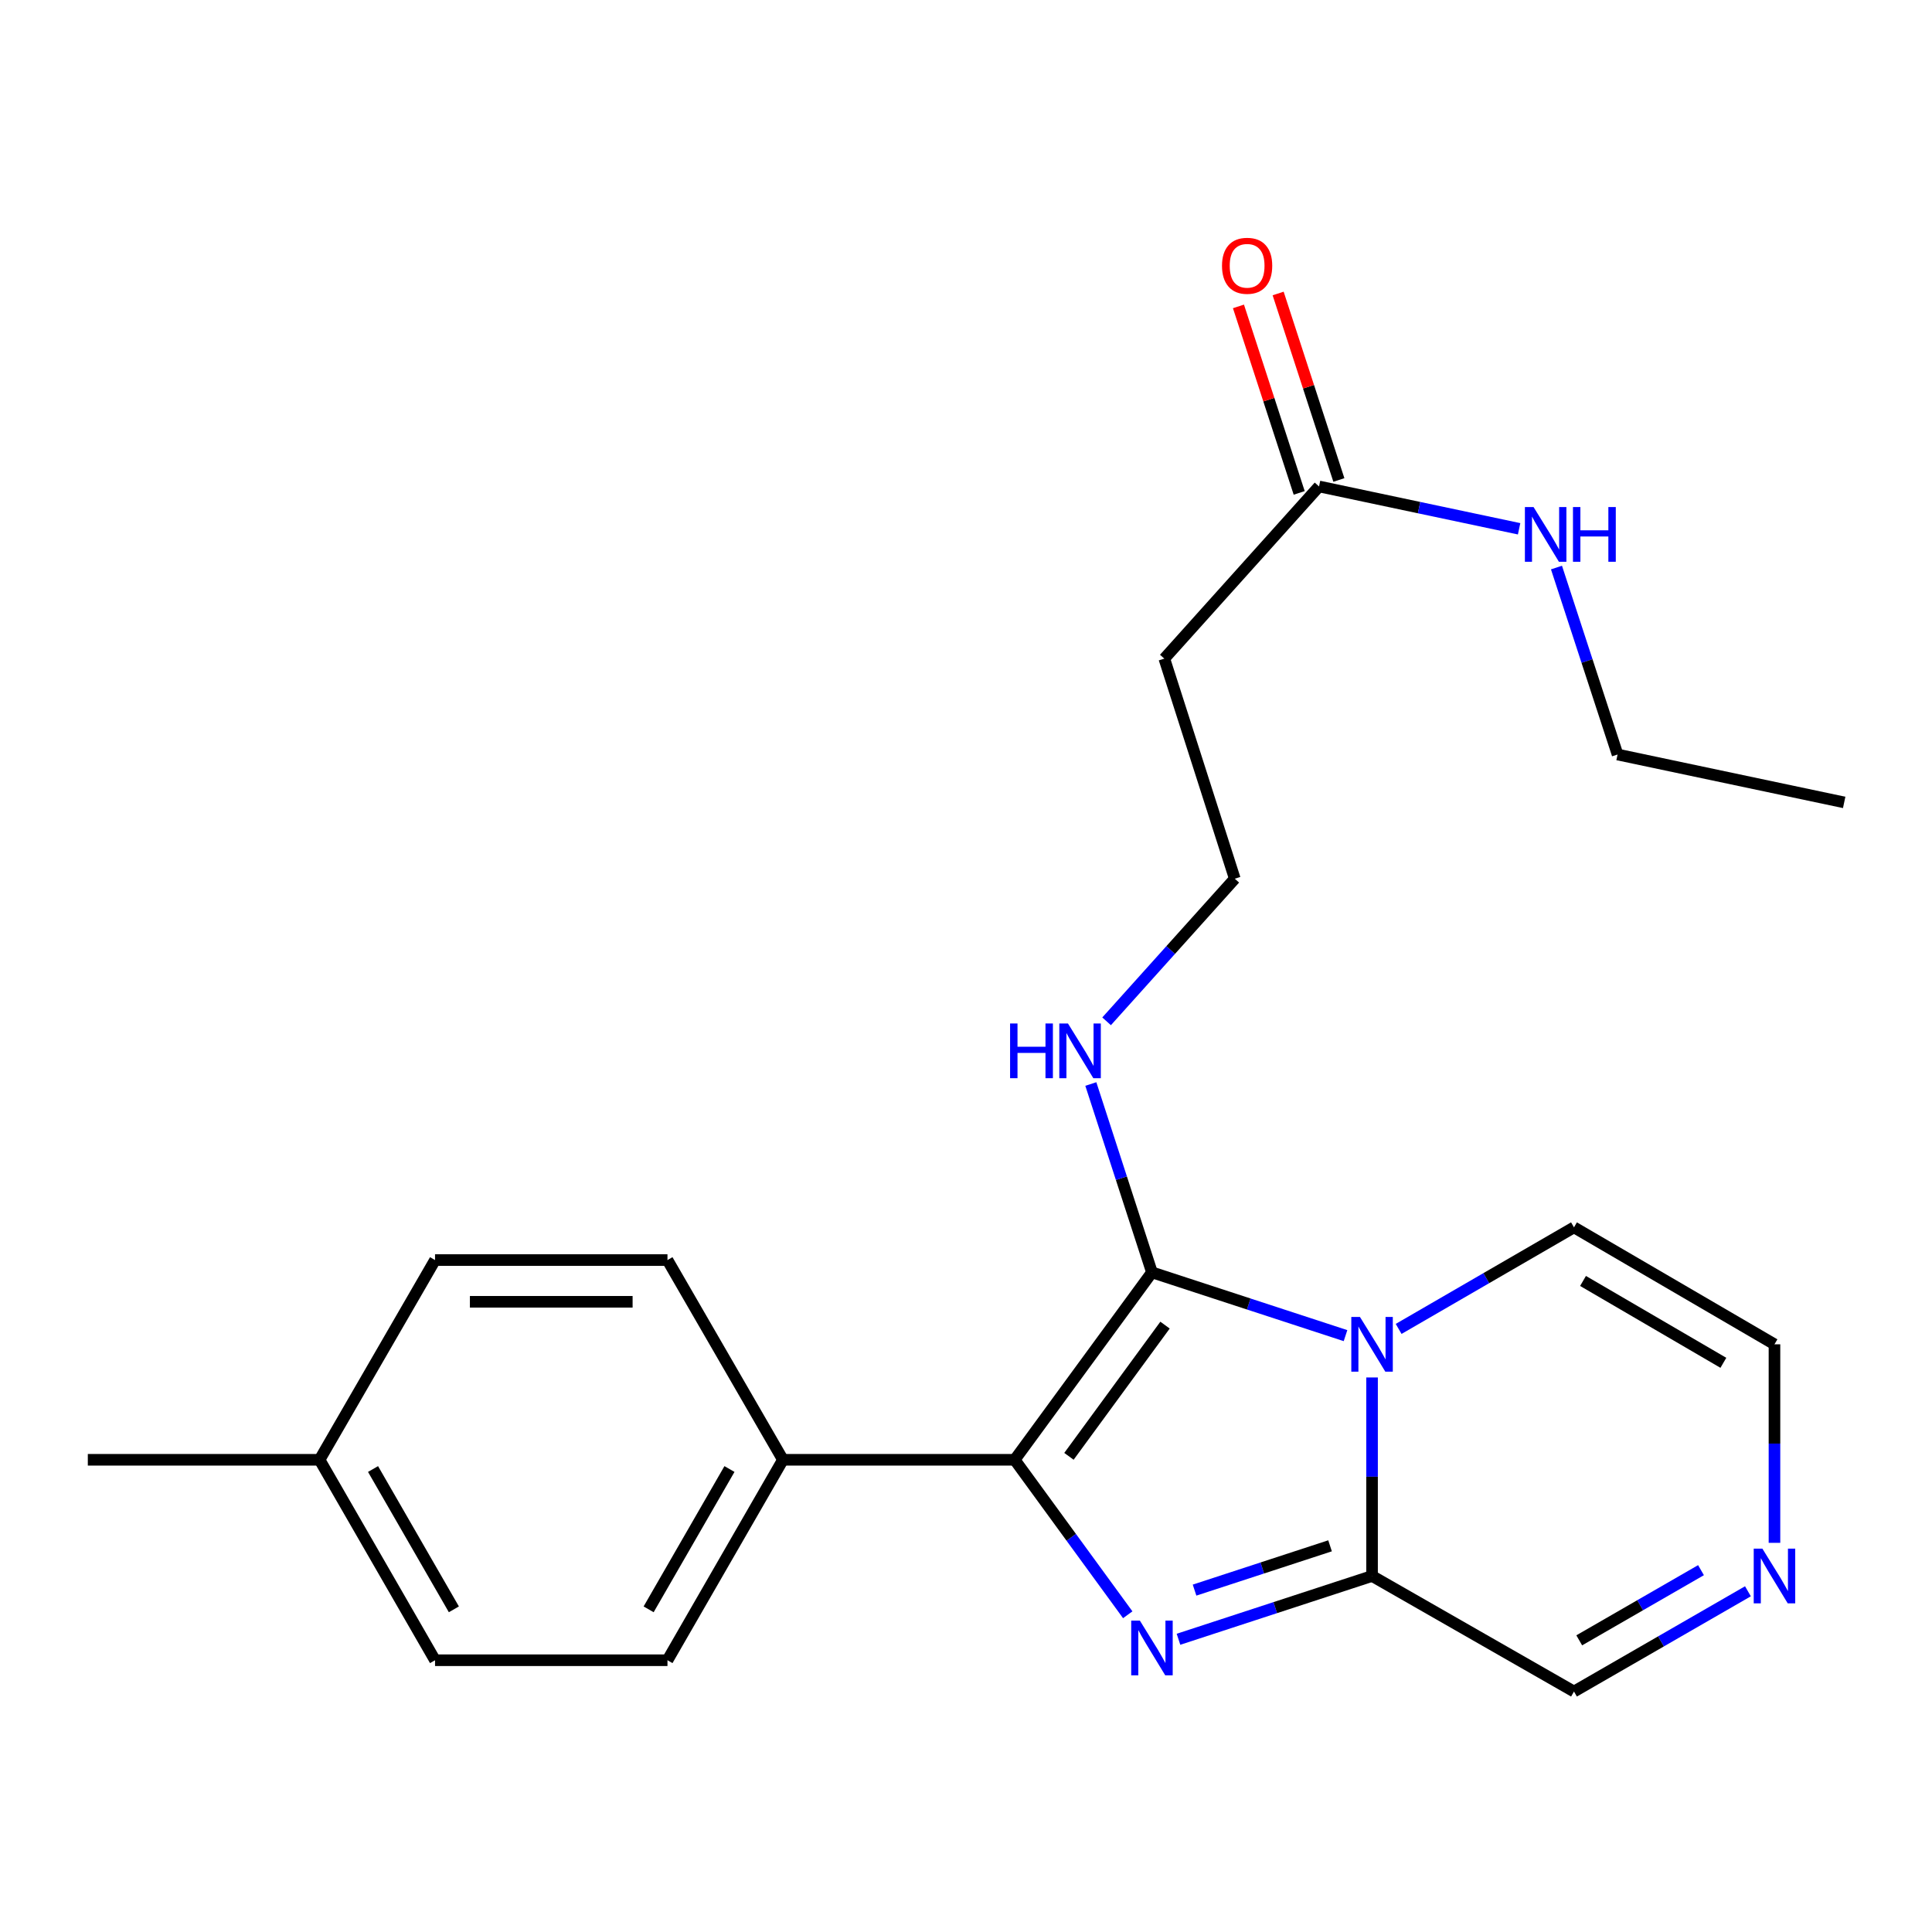 <?xml version='1.0' encoding='iso-8859-1'?>
<svg version='1.1' baseProfile='full'
              xmlns='http://www.w3.org/2000/svg'
                      xmlns:rdkit='http://www.rdkit.org/xml'
                      xmlns:xlink='http://www.w3.org/1999/xlink'
                  xml:space='preserve'
width='1000px' height='1000px' viewBox='0 0 1000 1000'>
<!-- END OF HEADER -->
<rect style='opacity:1.0;fill:#FFFFFF;stroke:none' width='1000' height='1000' x='0' y='0'> </rect>
<path class='bond-0' d='M 696.437,691.324 L 646.343,674.946' style='fill:none;fill-rule:evenodd;stroke:#0000FF;stroke-width:6px;stroke-linecap:butt;stroke-linejoin:miter;stroke-opacity:1' />
<path class='bond-0' d='M 646.343,674.946 L 596.249,658.568' style='fill:none;fill-rule:evenodd;stroke:#000000;stroke-width:6px;stroke-linecap:butt;stroke-linejoin:miter;stroke-opacity:1' />
<path class='bond-3' d='M 710.173,712.973 L 710.173,764.35' style='fill:none;fill-rule:evenodd;stroke:#0000FF;stroke-width:6px;stroke-linecap:butt;stroke-linejoin:miter;stroke-opacity:1' />
<path class='bond-3' d='M 710.173,764.35 L 710.173,815.727' style='fill:none;fill-rule:evenodd;stroke:#000000;stroke-width:6px;stroke-linecap:butt;stroke-linejoin:miter;stroke-opacity:1' />
<path class='bond-6' d='M 723.933,687.845 L 769.311,661.561' style='fill:none;fill-rule:evenodd;stroke:#0000FF;stroke-width:6px;stroke-linecap:butt;stroke-linejoin:miter;stroke-opacity:1' />
<path class='bond-6' d='M 769.311,661.561 L 814.69,635.277' style='fill:none;fill-rule:evenodd;stroke:#000000;stroke-width:6px;stroke-linecap:butt;stroke-linejoin:miter;stroke-opacity:1' />
<path class='bond-2' d='M 596.249,658.568 L 525.199,755.585' style='fill:none;fill-rule:evenodd;stroke:#000000;stroke-width:6px;stroke-linecap:butt;stroke-linejoin:miter;stroke-opacity:1' />
<path class='bond-2' d='M 603.017,685.883 L 553.283,753.794' style='fill:none;fill-rule:evenodd;stroke:#000000;stroke-width:6px;stroke-linecap:butt;stroke-linejoin:miter;stroke-opacity:1' />
<path class='bond-9' d='M 596.249,658.568 L 580.43,609.827' style='fill:none;fill-rule:evenodd;stroke:#000000;stroke-width:6px;stroke-linecap:butt;stroke-linejoin:miter;stroke-opacity:1' />
<path class='bond-9' d='M 580.43,609.827 L 564.612,561.085' style='fill:none;fill-rule:evenodd;stroke:#0000FF;stroke-width:6px;stroke-linecap:butt;stroke-linejoin:miter;stroke-opacity:1' />
<path class='bond-1' d='M 609.985,848.483 L 660.079,832.105' style='fill:none;fill-rule:evenodd;stroke:#0000FF;stroke-width:6px;stroke-linecap:butt;stroke-linejoin:miter;stroke-opacity:1' />
<path class='bond-1' d='M 660.079,832.105 L 710.173,815.727' style='fill:none;fill-rule:evenodd;stroke:#000000;stroke-width:6px;stroke-linecap:butt;stroke-linejoin:miter;stroke-opacity:1' />
<path class='bond-1' d='M 618.301,823.04 L 653.367,811.575' style='fill:none;fill-rule:evenodd;stroke:#0000FF;stroke-width:6px;stroke-linecap:butt;stroke-linejoin:miter;stroke-opacity:1' />
<path class='bond-1' d='M 653.367,811.575 L 688.433,800.111' style='fill:none;fill-rule:evenodd;stroke:#000000;stroke-width:6px;stroke-linecap:butt;stroke-linejoin:miter;stroke-opacity:1' />
<path class='bond-24' d='M 583.72,835.8 L 554.46,795.693' style='fill:none;fill-rule:evenodd;stroke:#0000FF;stroke-width:6px;stroke-linecap:butt;stroke-linejoin:miter;stroke-opacity:1' />
<path class='bond-24' d='M 554.46,795.693 L 525.199,755.585' style='fill:none;fill-rule:evenodd;stroke:#000000;stroke-width:6px;stroke-linecap:butt;stroke-linejoin:miter;stroke-opacity:1' />
<path class='bond-5' d='M 525.199,755.585 L 405.251,755.585' style='fill:none;fill-rule:evenodd;stroke:#000000;stroke-width:6px;stroke-linecap:butt;stroke-linejoin:miter;stroke-opacity:1' />
<path class='bond-8' d='M 710.173,815.727 L 814.69,875.533' style='fill:none;fill-rule:evenodd;stroke:#000000;stroke-width:6px;stroke-linecap:butt;stroke-linejoin:miter;stroke-opacity:1' />
<path class='bond-4' d='M 918.463,798.569 L 918.463,747.192' style='fill:none;fill-rule:evenodd;stroke:#0000FF;stroke-width:6px;stroke-linecap:butt;stroke-linejoin:miter;stroke-opacity:1' />
<path class='bond-4' d='M 918.463,747.192 L 918.463,695.815' style='fill:none;fill-rule:evenodd;stroke:#000000;stroke-width:6px;stroke-linecap:butt;stroke-linejoin:miter;stroke-opacity:1' />
<path class='bond-23' d='M 904.728,823.643 L 859.709,849.588' style='fill:none;fill-rule:evenodd;stroke:#0000FF;stroke-width:6px;stroke-linecap:butt;stroke-linejoin:miter;stroke-opacity:1' />
<path class='bond-23' d='M 859.709,849.588 L 814.69,875.533' style='fill:none;fill-rule:evenodd;stroke:#000000;stroke-width:6px;stroke-linecap:butt;stroke-linejoin:miter;stroke-opacity:1' />
<path class='bond-23' d='M 880.437,812.712 L 848.924,830.874' style='fill:none;fill-rule:evenodd;stroke:#0000FF;stroke-width:6px;stroke-linecap:butt;stroke-linejoin:miter;stroke-opacity:1' />
<path class='bond-23' d='M 848.924,830.874 L 817.411,849.036' style='fill:none;fill-rule:evenodd;stroke:#000000;stroke-width:6px;stroke-linecap:butt;stroke-linejoin:miter;stroke-opacity:1' />
<path class='bond-13' d='M 405.251,755.585 L 345.481,859.334' style='fill:none;fill-rule:evenodd;stroke:#000000;stroke-width:6px;stroke-linecap:butt;stroke-linejoin:miter;stroke-opacity:1' />
<path class='bond-13' d='M 377.57,760.365 L 335.731,832.989' style='fill:none;fill-rule:evenodd;stroke:#000000;stroke-width:6px;stroke-linecap:butt;stroke-linejoin:miter;stroke-opacity:1' />
<path class='bond-14' d='M 405.251,755.585 L 345.481,652.208' style='fill:none;fill-rule:evenodd;stroke:#000000;stroke-width:6px;stroke-linecap:butt;stroke-linejoin:miter;stroke-opacity:1' />
<path class='bond-10' d='M 814.69,635.277 L 918.463,695.815' style='fill:none;fill-rule:evenodd;stroke:#000000;stroke-width:6px;stroke-linecap:butt;stroke-linejoin:miter;stroke-opacity:1' />
<path class='bond-10' d='M 819.372,663.014 L 892.013,705.391' style='fill:none;fill-rule:evenodd;stroke:#000000;stroke-width:6px;stroke-linecap:butt;stroke-linejoin:miter;stroke-opacity:1' />
<path class='bond-7' d='M 682.73,251.781 L 602.645,340.902' style='fill:none;fill-rule:evenodd;stroke:#000000;stroke-width:6px;stroke-linecap:butt;stroke-linejoin:miter;stroke-opacity:1' />
<path class='bond-12' d='M 692.999,248.437 L 677.28,200.171' style='fill:none;fill-rule:evenodd;stroke:#000000;stroke-width:6px;stroke-linecap:butt;stroke-linejoin:miter;stroke-opacity:1' />
<path class='bond-12' d='M 677.28,200.171 L 661.562,151.906' style='fill:none;fill-rule:evenodd;stroke:#FF0000;stroke-width:6px;stroke-linecap:butt;stroke-linejoin:miter;stroke-opacity:1' />
<path class='bond-12' d='M 672.461,255.125 L 656.743,206.86' style='fill:none;fill-rule:evenodd;stroke:#000000;stroke-width:6px;stroke-linecap:butt;stroke-linejoin:miter;stroke-opacity:1' />
<path class='bond-12' d='M 656.743,206.86 L 641.024,158.594' style='fill:none;fill-rule:evenodd;stroke:#FF0000;stroke-width:6px;stroke-linecap:butt;stroke-linejoin:miter;stroke-opacity:1' />
<path class='bond-15' d='M 682.73,251.781 L 734.51,262.741' style='fill:none;fill-rule:evenodd;stroke:#000000;stroke-width:6px;stroke-linecap:butt;stroke-linejoin:miter;stroke-opacity:1' />
<path class='bond-15' d='M 734.51,262.741 L 786.289,273.701' style='fill:none;fill-rule:evenodd;stroke:#0000FF;stroke-width:6px;stroke-linecap:butt;stroke-linejoin:miter;stroke-opacity:1' />
<path class='bond-16' d='M 572.773,528.631 L 605.948,491.723' style='fill:none;fill-rule:evenodd;stroke:#0000FF;stroke-width:6px;stroke-linecap:butt;stroke-linejoin:miter;stroke-opacity:1' />
<path class='bond-16' d='M 605.948,491.723 L 639.124,454.815' style='fill:none;fill-rule:evenodd;stroke:#000000;stroke-width:6px;stroke-linecap:butt;stroke-linejoin:miter;stroke-opacity:1' />
<path class='bond-11' d='M 602.645,340.902 L 639.124,454.815' style='fill:none;fill-rule:evenodd;stroke:#000000;stroke-width:6px;stroke-linecap:butt;stroke-linejoin:miter;stroke-opacity:1' />
<path class='bond-17' d='M 345.481,859.334 L 225.173,859.334' style='fill:none;fill-rule:evenodd;stroke:#000000;stroke-width:6px;stroke-linecap:butt;stroke-linejoin:miter;stroke-opacity:1' />
<path class='bond-18' d='M 345.481,652.208 L 225.173,652.208' style='fill:none;fill-rule:evenodd;stroke:#000000;stroke-width:6px;stroke-linecap:butt;stroke-linejoin:miter;stroke-opacity:1' />
<path class='bond-18' d='M 327.435,673.808 L 243.219,673.808' style='fill:none;fill-rule:evenodd;stroke:#000000;stroke-width:6px;stroke-linecap:butt;stroke-linejoin:miter;stroke-opacity:1' />
<path class='bond-20' d='M 805.632,293.765 L 821.441,342.149' style='fill:none;fill-rule:evenodd;stroke:#0000FF;stroke-width:6px;stroke-linecap:butt;stroke-linejoin:miter;stroke-opacity:1' />
<path class='bond-20' d='M 821.441,342.149 L 837.249,390.533' style='fill:none;fill-rule:evenodd;stroke:#000000;stroke-width:6px;stroke-linecap:butt;stroke-linejoin:miter;stroke-opacity:1' />
<path class='bond-25' d='M 225.173,859.334 L 165.403,755.585' style='fill:none;fill-rule:evenodd;stroke:#000000;stroke-width:6px;stroke-linecap:butt;stroke-linejoin:miter;stroke-opacity:1' />
<path class='bond-25' d='M 234.923,832.989 L 193.084,760.365' style='fill:none;fill-rule:evenodd;stroke:#000000;stroke-width:6px;stroke-linecap:butt;stroke-linejoin:miter;stroke-opacity:1' />
<path class='bond-19' d='M 225.173,652.208 L 165.403,755.585' style='fill:none;fill-rule:evenodd;stroke:#000000;stroke-width:6px;stroke-linecap:butt;stroke-linejoin:miter;stroke-opacity:1' />
<path class='bond-21' d='M 165.403,755.585 L 45.455,755.585' style='fill:none;fill-rule:evenodd;stroke:#000000;stroke-width:6px;stroke-linecap:butt;stroke-linejoin:miter;stroke-opacity:1' />
<path class='bond-22' d='M 837.249,390.533 L 954.545,415.324' style='fill:none;fill-rule:evenodd;stroke:#000000;stroke-width:6px;stroke-linecap:butt;stroke-linejoin:miter;stroke-opacity:1' />
<path  class='atom-0' d='M 703.913 681.655
L 713.193 696.655
Q 714.113 698.135, 715.593 700.815
Q 717.073 703.495, 717.153 703.655
L 717.153 681.655
L 720.913 681.655
L 720.913 709.975
L 717.033 709.975
L 707.073 693.575
Q 705.913 691.655, 704.673 689.455
Q 703.473 687.255, 703.113 686.575
L 703.113 709.975
L 699.433 709.975
L 699.433 681.655
L 703.913 681.655
' fill='#0000FF'/>
<path  class='atom-2' d='M 589.989 838.814
L 599.269 853.814
Q 600.189 855.294, 601.669 857.974
Q 603.149 860.654, 603.229 860.814
L 603.229 838.814
L 606.989 838.814
L 606.989 867.134
L 603.109 867.134
L 593.149 850.734
Q 591.989 848.814, 590.749 846.614
Q 589.549 844.414, 589.189 843.734
L 589.189 867.134
L 585.509 867.134
L 585.509 838.814
L 589.989 838.814
' fill='#0000FF'/>
<path  class='atom-5' d='M 912.203 801.567
L 921.483 816.567
Q 922.403 818.047, 923.883 820.727
Q 925.363 823.407, 925.443 823.567
L 925.443 801.567
L 929.203 801.567
L 929.203 829.887
L 925.323 829.887
L 915.363 813.487
Q 914.203 811.567, 912.963 809.367
Q 911.763 807.167, 911.403 806.487
L 911.403 829.887
L 907.723 829.887
L 907.723 801.567
L 912.203 801.567
' fill='#0000FF'/>
<path  class='atom-10' d='M 522.818 529.752
L 526.658 529.752
L 526.658 541.792
L 541.138 541.792
L 541.138 529.752
L 544.978 529.752
L 544.978 558.072
L 541.138 558.072
L 541.138 544.992
L 526.658 544.992
L 526.658 558.072
L 522.818 558.072
L 522.818 529.752
' fill='#0000FF'/>
<path  class='atom-10' d='M 552.778 529.752
L 562.058 544.752
Q 562.978 546.232, 564.458 548.912
Q 565.938 551.592, 566.018 551.752
L 566.018 529.752
L 569.778 529.752
L 569.778 558.072
L 565.898 558.072
L 555.938 541.672
Q 554.778 539.752, 553.538 537.552
Q 552.338 535.352, 551.978 534.672
L 551.978 558.072
L 548.298 558.072
L 548.298 529.752
L 552.778 529.752
' fill='#0000FF'/>
<path  class='atom-13' d='M 632.507 137.565
Q 632.507 130.765, 635.867 126.965
Q 639.227 123.165, 645.507 123.165
Q 651.787 123.165, 655.147 126.965
Q 658.507 130.765, 658.507 137.565
Q 658.507 144.445, 655.107 148.365
Q 651.707 152.245, 645.507 152.245
Q 639.267 152.245, 635.867 148.365
Q 632.507 144.485, 632.507 137.565
M 645.507 149.045
Q 649.827 149.045, 652.147 146.165
Q 654.507 143.245, 654.507 137.565
Q 654.507 132.005, 652.147 129.205
Q 649.827 126.365, 645.507 126.365
Q 641.187 126.365, 638.827 129.165
Q 636.507 131.965, 636.507 137.565
Q 636.507 143.285, 638.827 146.165
Q 641.187 149.045, 645.507 149.045
' fill='#FF0000'/>
<path  class='atom-16' d='M 793.766 262.448
L 803.046 277.448
Q 803.966 278.928, 805.446 281.608
Q 806.926 284.288, 807.006 284.448
L 807.006 262.448
L 810.766 262.448
L 810.766 290.768
L 806.886 290.768
L 796.926 274.368
Q 795.766 272.448, 794.526 270.248
Q 793.326 268.048, 792.966 267.368
L 792.966 290.768
L 789.286 290.768
L 789.286 262.448
L 793.766 262.448
' fill='#0000FF'/>
<path  class='atom-16' d='M 814.166 262.448
L 818.006 262.448
L 818.006 274.488
L 832.486 274.488
L 832.486 262.448
L 836.326 262.448
L 836.326 290.768
L 832.486 290.768
L 832.486 277.688
L 818.006 277.688
L 818.006 290.768
L 814.166 290.768
L 814.166 262.448
' fill='#0000FF'/>
</svg>
